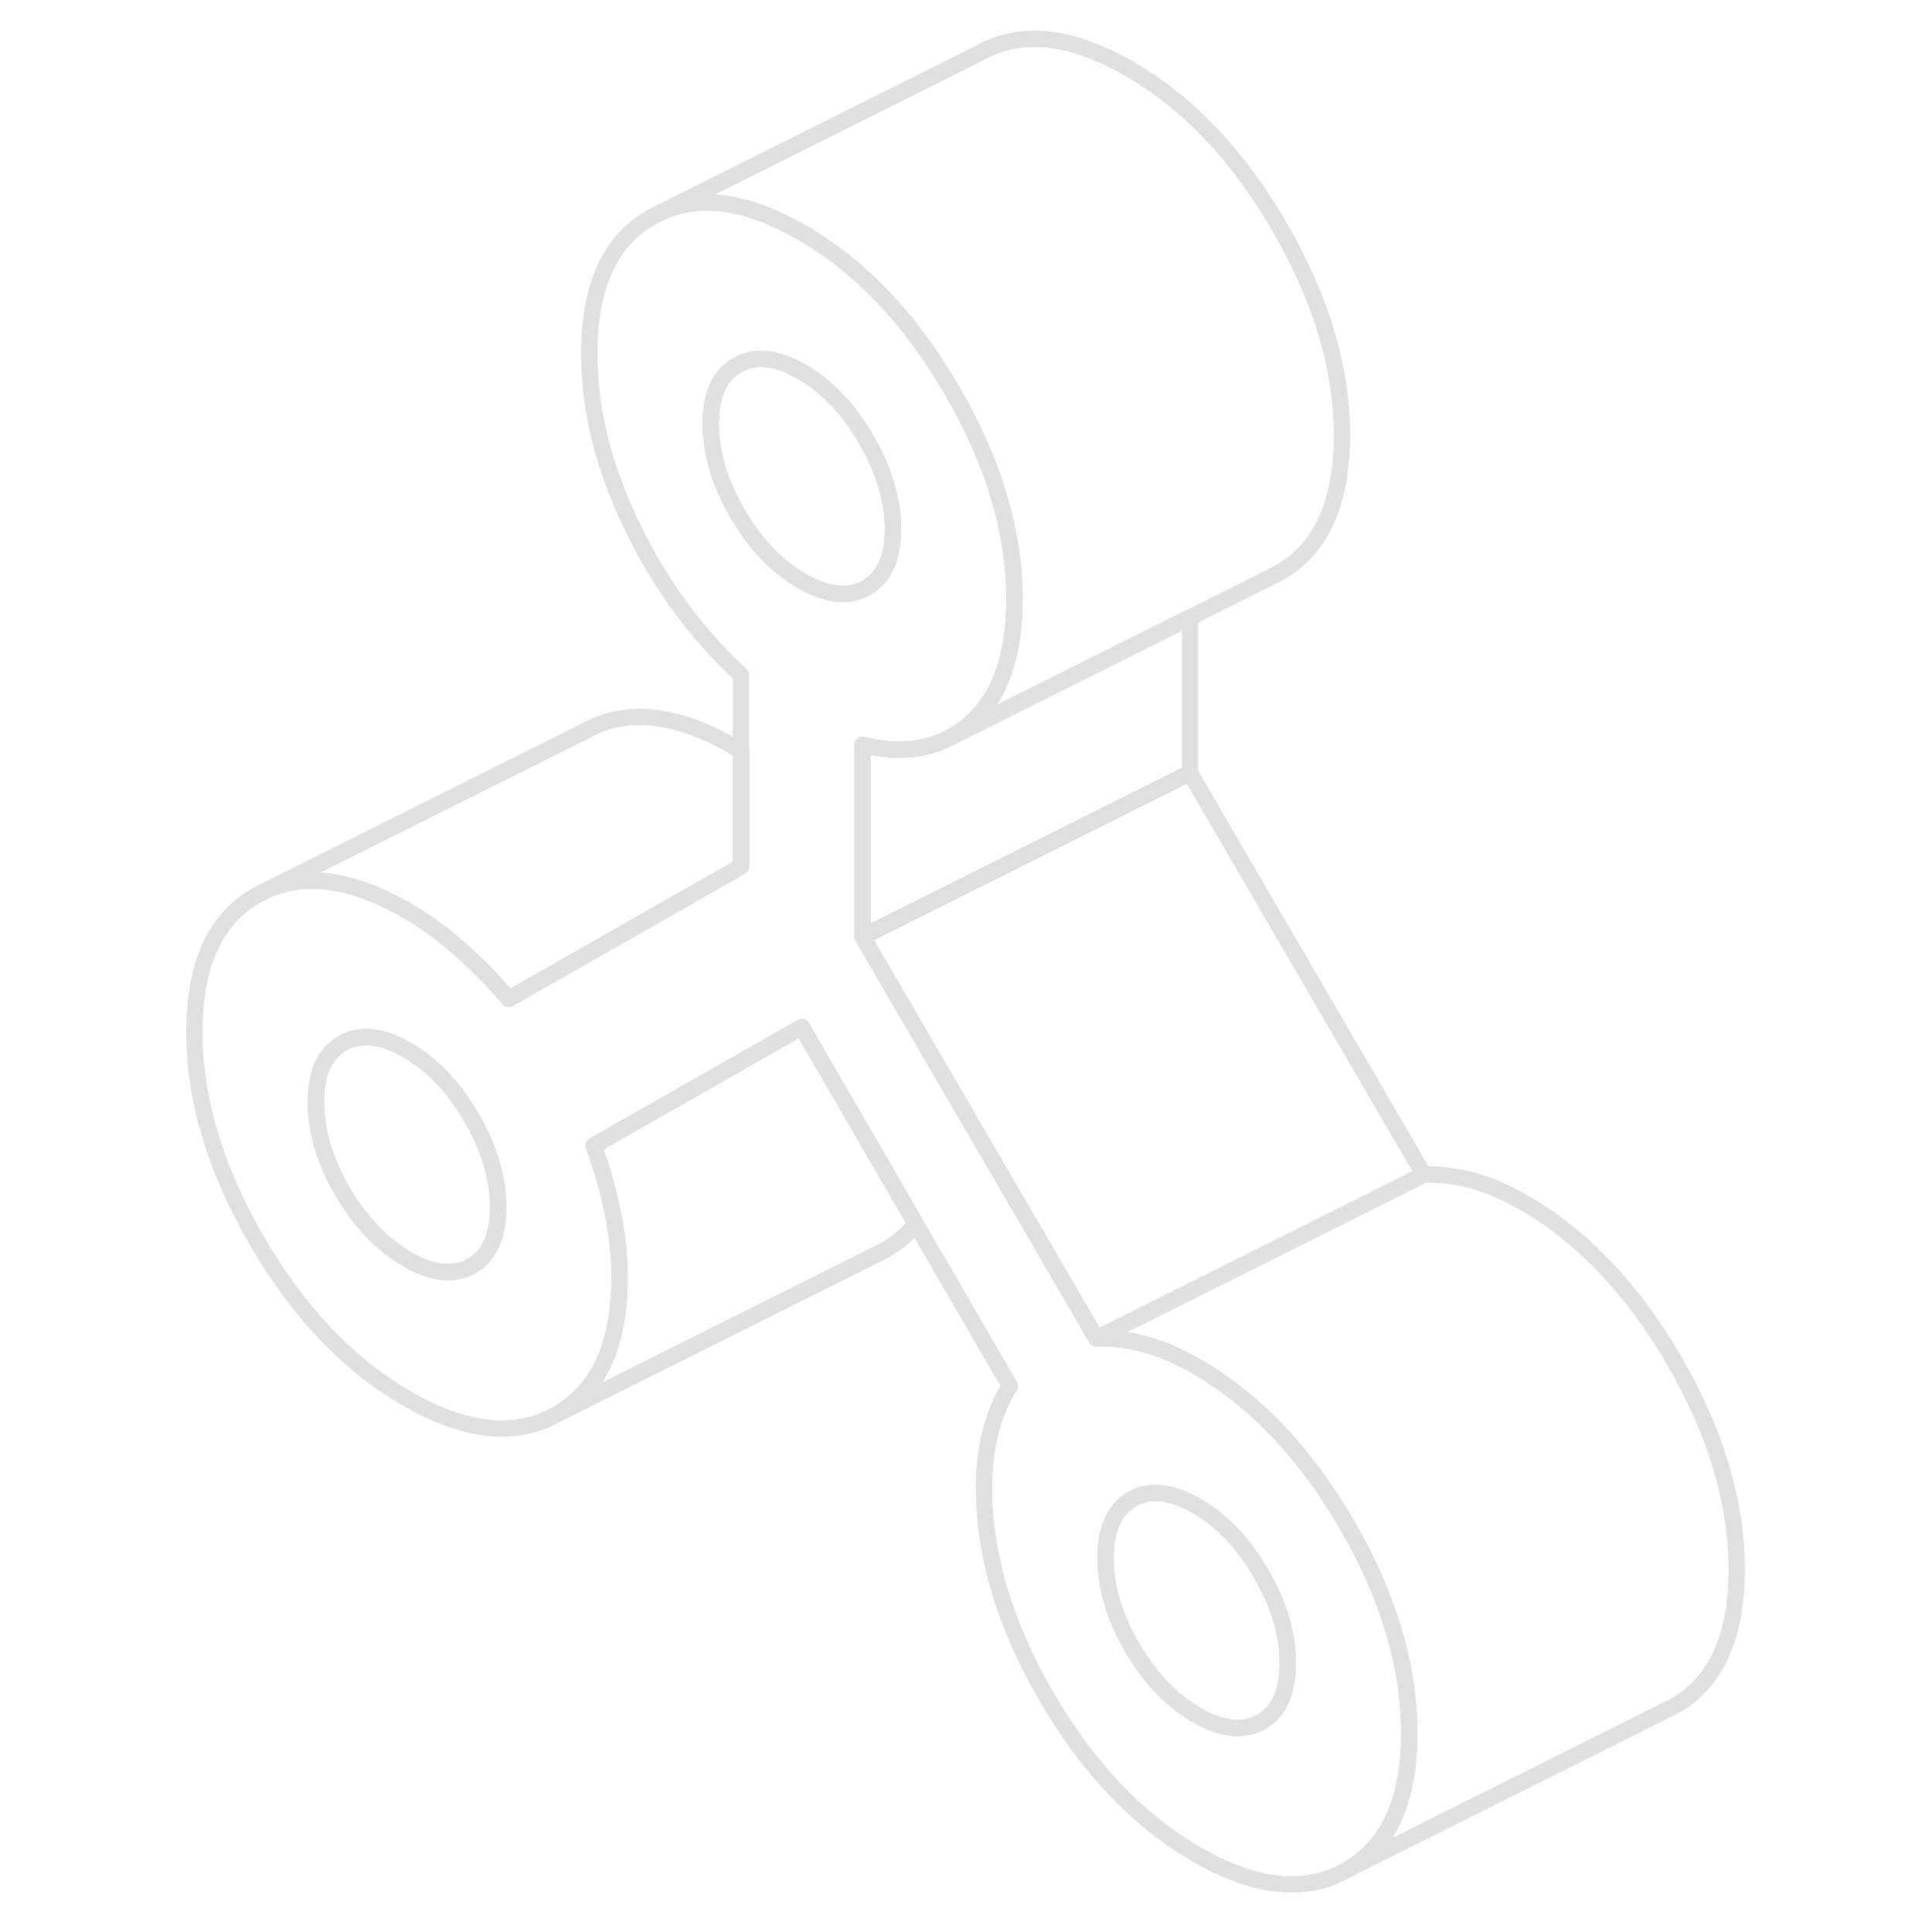 <svg width="48" height="48" viewBox="0 0 99 118" fill="none" xmlns="http://www.w3.org/2000/svg" stroke-width="1px" stroke-linecap="round" stroke-linejoin="round"><path d="M72.771 93.132C70.231 88.762 67.171 85.532 63.591 83.462C62.471 82.822 61.411 82.362 60.391 82.092C59.371 81.822 58.391 81.712 57.461 81.742L48.211 65.852L43.181 57.212V45.502C45.091 45.962 46.761 45.862 48.181 45.212L48.461 45.072C48.961 44.822 49.431 44.492 49.861 44.092C51.591 42.502 52.461 40.002 52.461 36.592C52.461 32.482 51.191 28.232 48.651 23.862C46.121 19.492 43.061 16.272 39.471 14.202C36.181 12.302 33.331 11.872 30.931 12.942L30.291 13.262C27.751 14.702 26.491 17.482 26.491 21.602C26.491 25.012 27.351 28.502 29.081 32.092C30.811 35.682 33.041 38.722 35.761 41.222V52.922L34.431 53.682L29.871 56.282L23.511 59.902L21.571 61.012C20.641 59.912 19.651 58.902 18.601 57.972C17.551 57.042 16.471 56.262 15.361 55.622C12.071 53.722 9.221 53.292 6.811 54.362L6.171 54.682C3.641 56.122 2.371 58.912 2.371 63.022C2.371 67.132 3.641 71.382 6.171 75.752C8.711 80.132 11.771 83.352 15.361 85.422C18.941 87.492 22.001 87.802 24.541 86.362C27.071 84.912 28.341 82.132 28.341 78.012C28.341 76.742 28.201 75.422 27.921 74.052C27.641 72.682 27.261 71.322 26.761 69.972L28.351 69.062L33.941 65.882L39.471 62.732L40.801 65.032L46.431 74.742L52.181 84.652C51.681 85.422 51.301 86.342 51.021 87.382C50.741 88.432 50.601 89.592 50.601 90.872C50.601 94.982 51.871 99.232 54.401 103.602C56.941 107.972 60.001 111.192 63.591 113.262C67.171 115.332 70.231 115.652 72.771 114.202C75.301 112.762 76.571 109.982 76.571 105.862C76.571 101.742 75.301 97.502 72.771 93.132ZM19.301 77.322C18.211 77.932 16.901 77.802 15.361 76.902C13.811 76.012 12.501 74.632 11.411 72.772C10.331 70.902 9.791 69.082 9.791 67.302C9.791 65.522 10.331 64.342 11.411 63.722C12.501 63.102 13.811 63.242 15.361 64.132C16.901 65.022 18.211 66.402 19.301 68.272C20.381 70.142 20.921 71.962 20.921 73.732C20.921 75.502 20.381 76.702 19.301 77.322ZM39.471 35.482C37.921 34.592 36.611 33.212 35.531 31.342C34.451 29.482 33.911 27.662 33.911 25.882C33.911 24.102 34.451 22.912 35.531 22.302C36.611 21.682 37.921 21.822 39.471 22.712C41.021 23.602 42.331 24.982 43.411 26.852C44.491 28.722 45.041 30.542 45.041 32.312C45.041 34.082 44.491 35.282 43.411 35.902C42.331 36.512 41.021 36.372 39.471 35.482ZM67.531 105.162C66.451 105.782 65.131 105.642 63.591 104.752C62.041 103.862 60.731 102.482 59.641 100.612C58.561 98.742 58.021 96.922 58.021 95.152C58.021 93.382 58.561 92.182 59.641 91.562C60.731 90.952 62.041 91.092 63.591 91.982C65.131 92.872 66.451 94.252 67.531 96.122C68.611 97.982 69.151 99.802 69.151 101.582C69.151 103.362 68.611 104.552 67.531 105.162Z" stroke="#E0E0E0" stroke-linejoin="round"/><path d="M20.931 73.732C20.931 75.502 20.391 76.702 19.311 77.322C18.221 77.932 16.911 77.802 15.371 76.902C13.821 76.012 12.511 74.632 11.421 72.772C10.341 70.902 9.801 69.082 9.801 67.302C9.801 65.522 10.341 64.342 11.421 63.722C12.511 63.102 13.821 63.242 15.371 64.132C16.911 65.022 18.221 66.402 19.311 68.272C20.391 70.142 20.931 71.962 20.931 73.732Z" stroke="#E0E0E0" stroke-linejoin="round"/><path d="M69.151 101.582C69.151 103.352 68.611 104.552 67.531 105.162C66.451 105.782 65.131 105.642 63.591 104.752C62.041 103.862 60.731 102.482 59.641 100.612C58.561 98.742 58.021 96.922 58.021 95.152C58.021 93.382 58.561 92.182 59.641 91.562C60.731 90.952 62.041 91.092 63.591 91.982C65.131 92.872 66.451 94.252 67.531 96.122C68.611 97.982 69.151 99.802 69.151 101.582Z" stroke="#E0E0E0" stroke-linejoin="round"/><path d="M45.041 32.312C45.041 34.082 44.491 35.282 43.411 35.902C42.331 36.512 41.021 36.372 39.471 35.482C37.921 34.592 36.611 33.212 35.531 31.342C34.451 29.482 33.911 27.662 33.911 25.882C33.911 24.102 34.451 22.912 35.531 22.302C36.611 21.682 37.921 21.822 39.471 22.712C41.021 23.602 42.331 24.982 43.411 26.852C44.491 28.722 45.041 30.542 45.041 32.312Z" stroke="#E0E0E0" stroke-linejoin="round"/><path d="M35.761 45.872V52.922L34.431 53.682L29.871 56.282L23.511 59.902L21.571 61.012C20.641 59.912 19.651 58.902 18.601 57.972C17.551 57.042 16.471 56.262 15.361 55.622C12.071 53.722 9.221 53.292 6.811 54.362L26.171 44.682C28.711 43.232 31.771 43.552 35.361 45.622C35.491 45.702 35.631 45.782 35.761 45.872Z" stroke="#E0E0E0" stroke-linejoin="round"/><path d="M77.461 71.742L57.461 81.742L48.211 65.852L43.181 57.212L63.181 47.212L77.461 71.742Z" stroke="#E0E0E0" stroke-linejoin="round"/><path d="M96.571 95.862C96.571 99.982 95.301 102.762 92.771 104.202L72.771 114.202C75.301 112.762 76.571 109.982 76.571 105.862C76.571 101.742 75.301 97.502 72.771 93.132C70.231 88.762 67.171 85.532 63.591 83.462C62.471 82.822 61.411 82.362 60.391 82.092C59.371 81.822 58.391 81.712 57.461 81.742L77.461 71.742C78.391 71.712 79.371 71.822 80.391 72.092C81.411 72.362 82.471 72.822 83.591 73.462C87.171 75.532 90.231 78.762 92.771 83.132C95.301 87.502 96.571 91.752 96.571 95.862Z" stroke="#E0E0E0" stroke-linejoin="round"/><path d="M63.181 37.712V47.212L43.181 57.212V45.502C45.091 45.962 46.761 45.862 48.181 45.212L48.461 45.072L55.761 41.422L63.181 37.712Z" stroke="#E0E0E0" stroke-linejoin="round"/><path d="M72.461 26.592C72.461 30.002 71.591 32.502 69.861 34.092C69.411 34.512 68.921 34.842 68.401 35.102L68.281 35.162L63.181 37.712L55.761 41.422L48.461 45.072C48.961 44.822 49.431 44.492 49.861 44.092C51.591 42.502 52.461 40.002 52.461 36.592C52.461 32.482 51.191 28.232 48.651 23.862C46.121 19.492 43.061 16.272 39.471 14.202C36.181 12.302 33.331 11.872 30.931 12.942L50.291 3.262C52.821 1.812 55.881 2.132 59.471 4.202C63.061 6.272 66.121 9.492 68.651 13.862C71.191 18.232 72.461 22.482 72.461 26.592Z" stroke="#E0E0E0" stroke-linejoin="round"/><path d="M46.431 74.742C45.911 75.402 45.281 75.942 44.541 76.362L24.541 86.362C27.071 84.912 28.341 82.132 28.341 78.012C28.341 76.742 28.201 75.422 27.921 74.052C27.641 72.682 27.261 71.322 26.761 69.972L28.351 69.062L33.941 65.882L39.471 62.732L40.801 65.032L46.431 74.742Z" stroke="#E0E0E0" stroke-linejoin="round"/></svg>